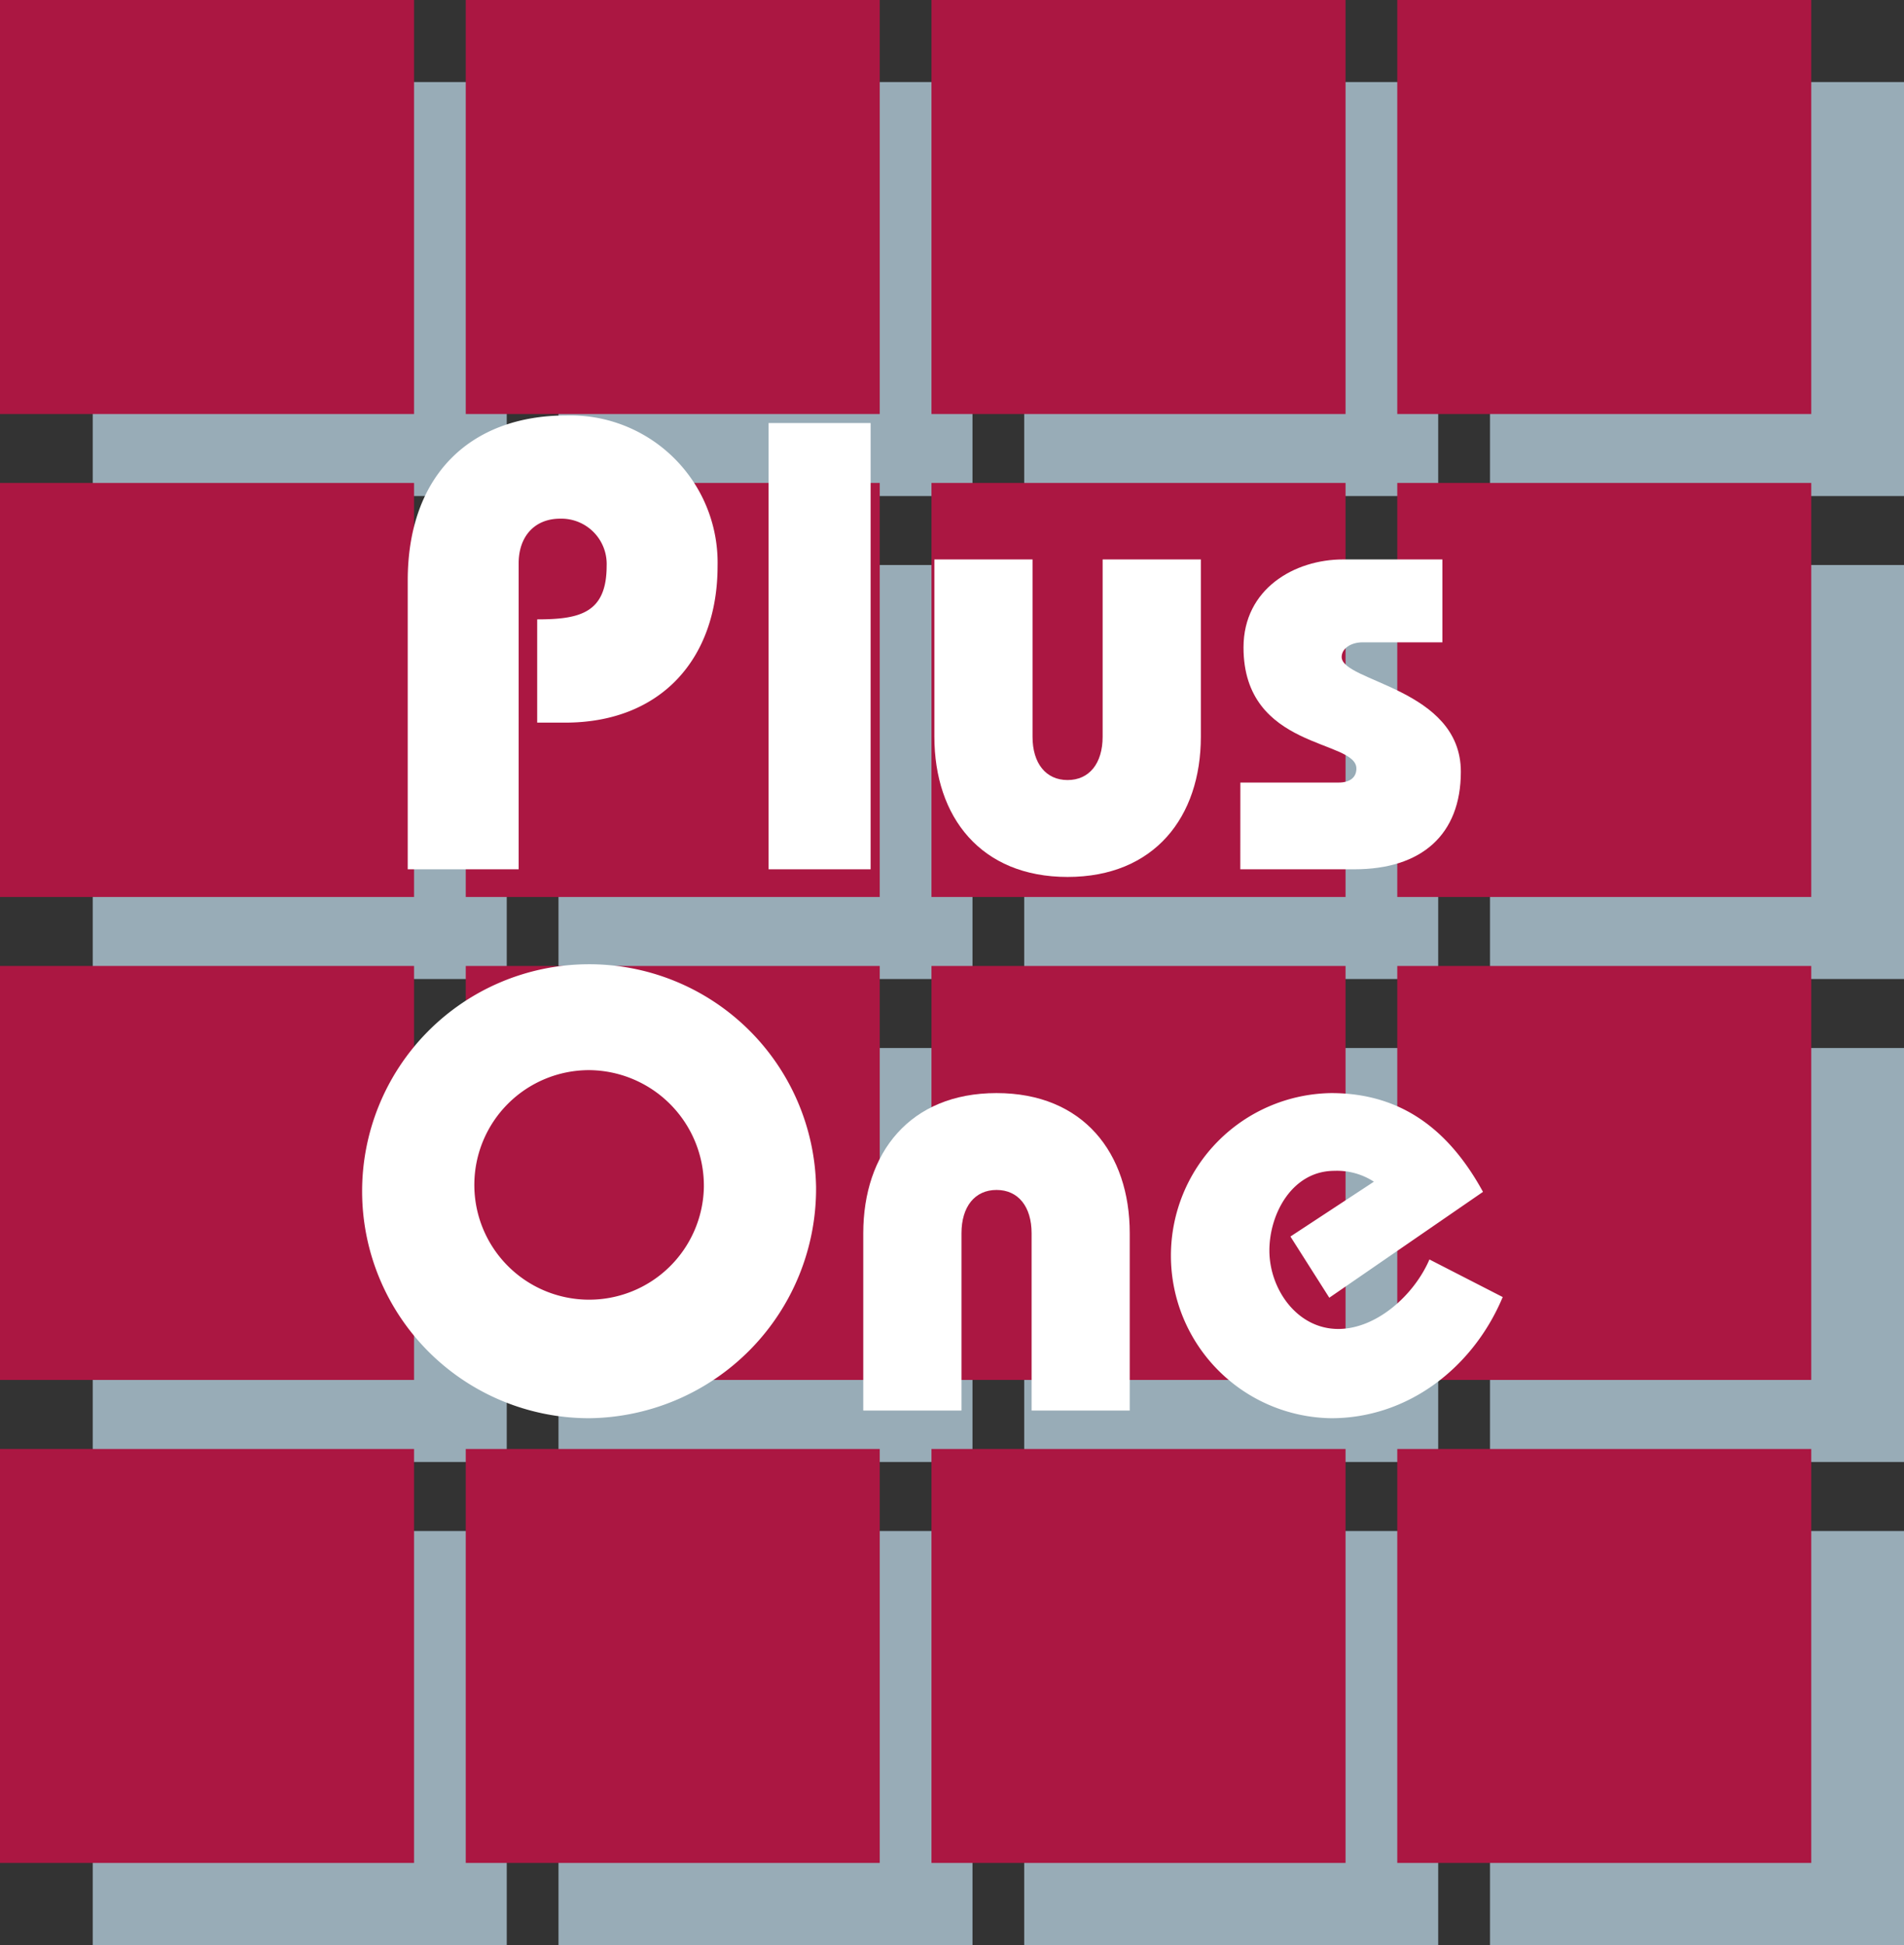 <svg id="グループ_31301" data-name="グループ 31301" xmlns="http://www.w3.org/2000/svg" xmlns:xlink="http://www.w3.org/1999/xlink" width="180" height="183.887" viewBox="0 0 180 183.887">
  <rect x="0" y="0" width="180" height="183.887" fill="#333333" stroke="none"/>
  <defs>
    <clipPath id="clip-path">
      <rect id="長方形_26045" data-name="長方形 26045" width="180" height="183.887" fill="none"/>
    </clipPath>
  </defs>
  <rect id="長方形_26012" data-name="長方形 26012" width="39.14" height="39.143" transform="translate(8.766 7.757)" fill="#98acb7"/>
  <rect id="長方形_26013" data-name="長方形 26013" width="39.138" height="39.143" transform="translate(52.799 7.757)" fill="#98acb7"/>
  <rect id="長方形_26014" data-name="長方形 26014" width="39.138" height="39.143" transform="translate(96.827 7.757)" fill="#98acb7"/>
  <rect id="長方形_26015" data-name="長方形 26015" width="39.138" height="39.143" transform="translate(140.862 7.757)" fill="#98acb7"/>
  <rect id="長方形_26016" data-name="長方形 26016" width="39.14" height="39.143" transform="translate(8.766 53.418)" fill="#98acb7"/>
  <rect id="長方形_26017" data-name="長方形 26017" width="39.138" height="39.143" transform="translate(52.799 53.418)" fill="#98acb7"/>
  <rect id="長方形_26018" data-name="長方形 26018" width="39.138" height="39.143" transform="translate(96.827 53.418)" fill="#98acb7"/>
  <rect id="長方形_26019" data-name="長方形 26019" width="39.138" height="39.142" transform="translate(140.862 53.418)" fill="#98acb7"/>
  <rect id="長方形_26020" data-name="長方形 26020" width="39.14" height="39.138" transform="translate(8.766 99.084)" fill="#98acb7"/>
  <rect id="長方形_26021" data-name="長方形 26021" width="39.138" height="39.138" transform="translate(52.799 99.084)" fill="#98acb7"/>
  <rect id="長方形_26022" data-name="長方形 26022" width="39.138" height="39.138" transform="translate(96.827 99.084)" fill="#98acb7"/>
  <rect id="長方形_26023" data-name="長方形 26023" width="39.138" height="39.138" transform="translate(140.862 99.084)" fill="#98acb7"/>
  <rect id="長方形_26024" data-name="長方形 26024" width="39.141" height="39.138" transform="translate(8.766 144.748)" fill="#98acb7"/>
  <rect id="長方形_26025" data-name="長方形 26025" width="39.139" height="39.138" transform="translate(52.799 144.748)" fill="#98acb7"/>
  <rect id="長方形_26026" data-name="長方形 26026" width="39.138" height="39.138" transform="translate(96.827 144.748)" fill="#98acb7"/>
  <rect id="長方形_26027" data-name="長方形 26027" width="39.138" height="39.138" transform="translate(140.862 144.748)" fill="#98acb7"/>
  <rect id="長方形_26028" data-name="長方形 26028" width="39.142" height="39.142" fill="#ab1742"/>
  <rect id="長方形_26029" data-name="長方形 26029" width="39.138" height="39.142" transform="translate(44.031)" fill="#ab1742"/>
  <rect id="長方形_26030" data-name="長方形 26030" width="39.146" height="39.142" transform="translate(88.059)" fill="#ab1742"/>
  <rect id="長方形_26031" data-name="長方形 26031" width="39.138" height="39.142" transform="translate(132.095)" fill="#ab1742"/>
  <rect id="長方形_26032" data-name="長方形 26032" width="39.142" height="39.142" transform="translate(0 45.662)" fill="#ab1742"/>
  <rect id="長方形_26033" data-name="長方形 26033" width="39.138" height="39.143" transform="translate(44.031 45.661)" fill="#ab1742"/>
  <rect id="長方形_26034" data-name="長方形 26034" width="39.146" height="39.143" transform="translate(88.059 45.661)" fill="#ab1742"/>
  <rect id="長方形_26035" data-name="長方形 26035" width="39.138" height="39.143" transform="translate(132.095 45.661)" fill="#ab1742"/>
  <rect id="長方形_26036" data-name="長方形 26036" width="39.142" height="39.139" transform="translate(0 91.326)" fill="#ab1742"/>
  <rect id="長方形_26037" data-name="長方形 26037" width="39.138" height="39.138" transform="translate(44.031 91.327)" fill="#ab1742"/>
  <rect id="長方形_26038" data-name="長方形 26038" width="39.146" height="39.138" transform="translate(88.059 91.327)" fill="#ab1742"/>
  <rect id="長方形_26039" data-name="長方形 26039" width="39.138" height="39.138" transform="translate(132.095 91.327)" fill="#ab1742"/>
  <rect id="長方形_26040" data-name="長方形 26040" width="39.142" height="39.138" transform="translate(0 136.992)" fill="#ab1742"/>
  <rect id="長方形_26041" data-name="長方形 26041" width="39.138" height="39.138" transform="translate(44.031 136.992)" fill="#ab1742"/>
  <rect id="長方形_26042" data-name="長方形 26042" width="39.146" height="39.138" transform="translate(88.059 136.992)" fill="#ab1742"/>
  <rect id="長方形_26043" data-name="長方形 26043" width="39.138" height="39.138" transform="translate(132.095 136.992)" fill="#ab1742"/>
  <g id="グループ_31300" data-name="グループ 31300">
    <g id="グループ_31299" data-name="グループ 31299" clip-path="url(#clip-path)">
      <path id="パス_47277" data-name="パス 47277" d="M61.232,105.3V78c0-10.006,5.97-15.608,15.009-15.608A13.924,13.924,0,0,1,90.525,76.611c0,8.8-5.363,14.824-14.406,14.824H73.471V81.673c4.035,0,6.566-.6,6.566-5.061a4.284,4.284,0,0,0-4.4-4.459c-2.414,0-3.918,1.685-3.918,4.216V105.3Z" transform="translate(-22.686 -23.115)" fill="#fff"/>
      <rect id="長方形_26044" data-name="長方形 26044" width="9.645" height="42.19" transform="translate(72.662 39.996)" fill="#fff"/>
      <path id="パス_47278" data-name="パス 47278" d="M149.6,100.778c0,2.531,1.27,4.1,3.314,4.1s3.314-1.567,3.314-4.1V84.022h9.285v16.756c0,7.6-4.4,13.261-12.6,13.261s-12.592-5.665-12.592-13.261V84.022H149.6Z" transform="translate(-51.987 -31.129)" fill="#fff"/>
      <path id="パス_47279" data-name="パス 47279" d="M186.273,105.115h9.285c1.144,0,1.685-.541,1.685-1.325,0-2.774-10.672-1.747-10.672-11.448,0-5.547,4.827-8.321,9.4-8.321h9.4v7.836h-7.53c-1.144,0-1.99.6-1.99,1.387,0,2.351,11.267,2.954,11.267,10.848,0,5.967-3.73,9.223-10.06,9.223h-10.79Z" transform="translate(-69.012 -31.129)" fill="#fff"/>
      <path id="パス_47280" data-name="パス 47280" d="M86.692,165.495a10.851,10.851,0,1,1-10.848-11.088,10.933,10.933,0,0,1,10.848,11.088m10.609,0a21.46,21.46,0,1,0-21.458,21.821A21.7,21.7,0,0,0,97.3,165.495" transform="translate(-20.15 -53.232)" fill="#fff"/>
      <path id="パス_47281" data-name="パス 47281" d="M129.641,194.181V177.425c0-7.593,4.4-13.258,12.6-13.258s12.592,5.665,12.592,13.258v16.756h-9.278V177.425c0-2.531-1.269-4.1-3.314-4.1s-3.315,1.567-3.315,4.1v16.756Z" transform="translate(-48.03 -60.822)" fill="#fff"/>
      <path id="パス_47282" data-name="パス 47282" d="M190.83,183.514l-3.674-5.786,7.89-5.184a6.4,6.4,0,0,0-3.729-1.027c-3.98,0-6.151,4.043-6.151,7.538,0,3.612,2.594,7.412,6.512,7.412,3.612,0,7.169-3.2,8.619-6.57l6.927,3.553c-2.774,6.633-8.916,11.456-16.211,11.456a15.371,15.371,0,0,1,0-30.739c6.754,0,11.212,3.612,14.347,9.339Z" transform="translate(-65.161 -60.822)" fill="#fff"/>
    </g>
  </g>
</svg>
